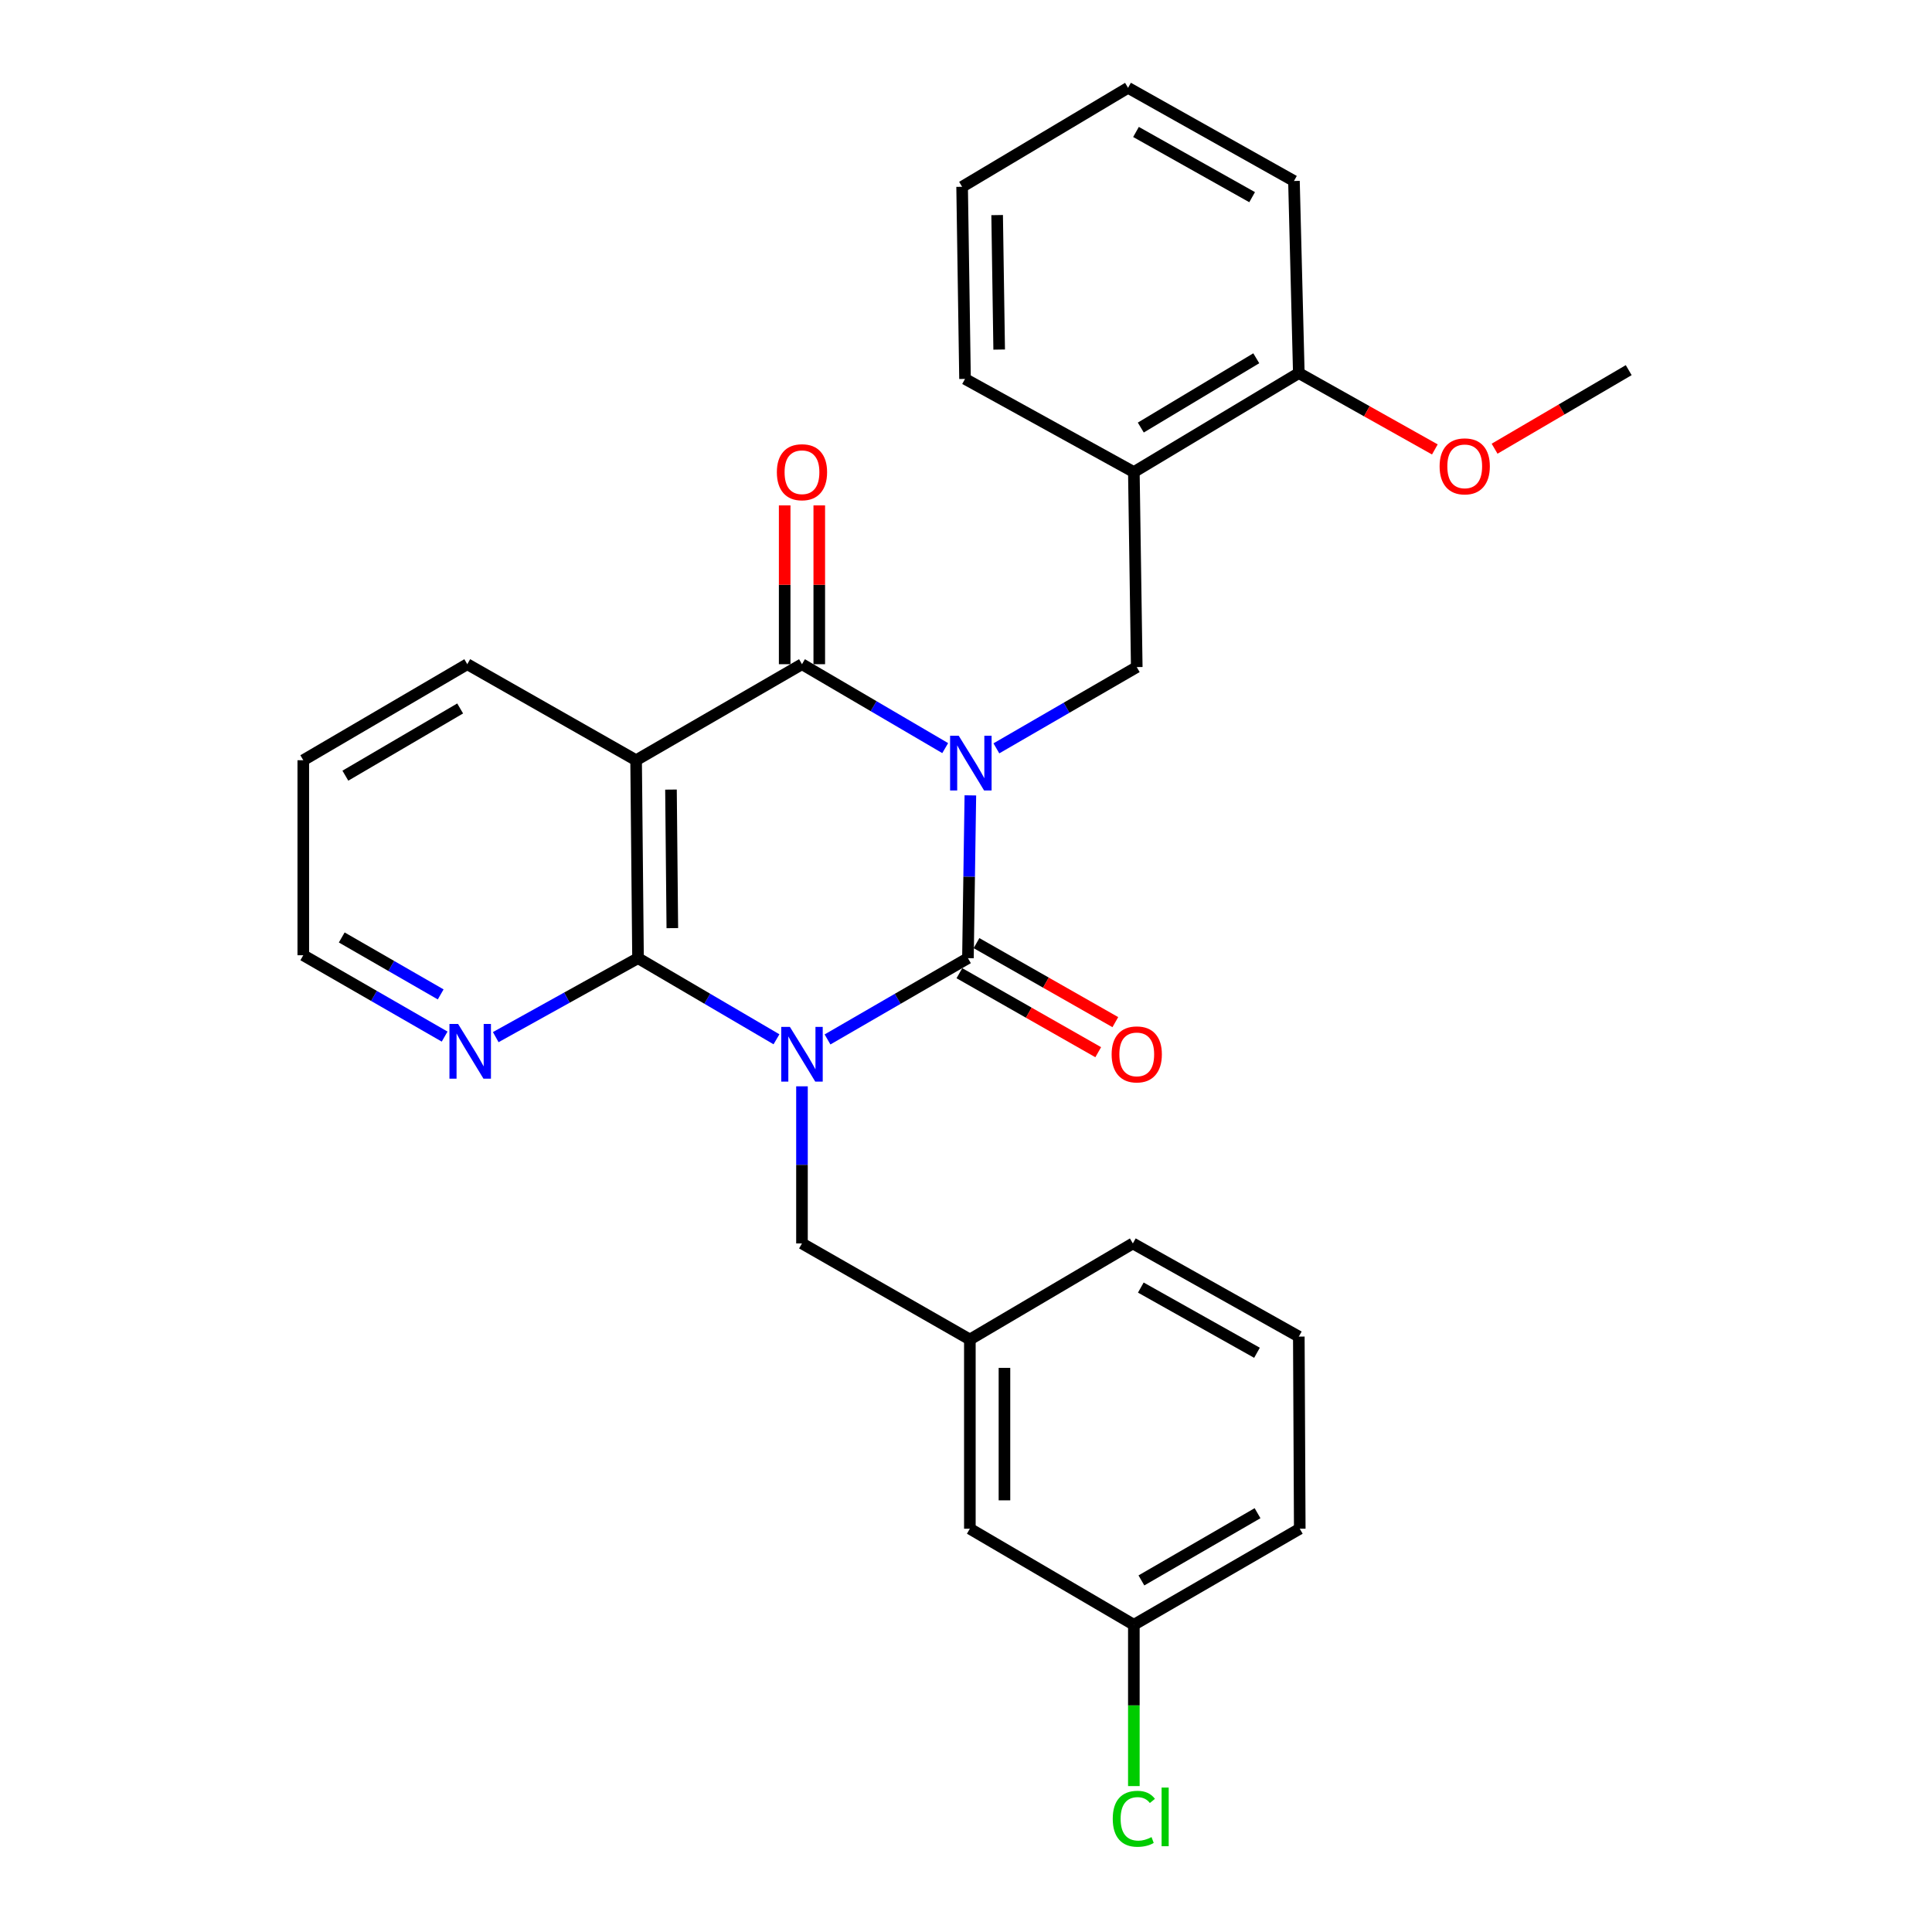 <?xml version='1.0' encoding='iso-8859-1'?>
<svg version='1.1' baseProfile='full'
              xmlns='http://www.w3.org/2000/svg'
                      xmlns:rdkit='http://www.rdkit.org/xml'
                      xmlns:xlink='http://www.w3.org/1999/xlink'
                  xml:space='preserve'
width='1000px' height='1000px' viewBox='0 0 1000 1000'>
<!-- END OF HEADER -->
<rect style='opacity:1.0;fill:#FFFFFF;stroke:none' width='1000' height='1000' x='0' y='0'> </rect>
<path class='bond-1' d='M 502.258,411.682 L 501.632,453.812' style='fill:none;fill-rule:evenodd;stroke:#0000FF;stroke-width:6px;stroke-linecap:butt;stroke-linejoin:miter;stroke-opacity:1' />
<path class='bond-1' d='M 501.632,453.812 L 501.005,495.942' style='fill:none;fill-rule:evenodd;stroke:#000000;stroke-width:6px;stroke-linecap:butt;stroke-linejoin:miter;stroke-opacity:1' />
<path class='bond-2' d='M 489.234,387.222 L 452.168,365.506' style='fill:none;fill-rule:evenodd;stroke:#0000FF;stroke-width:6px;stroke-linecap:butt;stroke-linejoin:miter;stroke-opacity:1' />
<path class='bond-2' d='M 452.168,365.506 L 415.101,343.79' style='fill:none;fill-rule:evenodd;stroke:#000000;stroke-width:6px;stroke-linecap:butt;stroke-linejoin:miter;stroke-opacity:1' />
<path class='bond-5' d='M 515.727,387.344 L 552.054,366.313' style='fill:none;fill-rule:evenodd;stroke:#0000FF;stroke-width:6px;stroke-linecap:butt;stroke-linejoin:miter;stroke-opacity:1' />
<path class='bond-5' d='M 552.054,366.313 L 588.381,345.282' style='fill:none;fill-rule:evenodd;stroke:#000000;stroke-width:6px;stroke-linecap:butt;stroke-linejoin:miter;stroke-opacity:1' />
<path class='bond-0' d='M 428.322,538.015 L 464.663,516.978' style='fill:none;fill-rule:evenodd;stroke:#0000FF;stroke-width:6px;stroke-linecap:butt;stroke-linejoin:miter;stroke-opacity:1' />
<path class='bond-0' d='M 464.663,516.978 L 501.005,495.942' style='fill:none;fill-rule:evenodd;stroke:#000000;stroke-width:6px;stroke-linecap:butt;stroke-linejoin:miter;stroke-opacity:1' />
<path class='bond-6' d='M 415.101,562.276 L 415.101,602.937' style='fill:none;fill-rule:evenodd;stroke:#0000FF;stroke-width:6px;stroke-linecap:butt;stroke-linejoin:miter;stroke-opacity:1' />
<path class='bond-6' d='M 415.101,602.937 L 415.101,643.598' style='fill:none;fill-rule:evenodd;stroke:#000000;stroke-width:6px;stroke-linecap:butt;stroke-linejoin:miter;stroke-opacity:1' />
<path class='bond-28' d='M 401.902,537.934 L 366.072,516.938' style='fill:none;fill-rule:evenodd;stroke:#0000FF;stroke-width:6px;stroke-linecap:butt;stroke-linejoin:miter;stroke-opacity:1' />
<path class='bond-28' d='M 366.072,516.938 L 330.242,495.942' style='fill:none;fill-rule:evenodd;stroke:#000000;stroke-width:6px;stroke-linecap:butt;stroke-linejoin:miter;stroke-opacity:1' />
<path class='bond-9' d='M 496.577,503.723 L 532.508,524.171' style='fill:none;fill-rule:evenodd;stroke:#000000;stroke-width:6px;stroke-linecap:butt;stroke-linejoin:miter;stroke-opacity:1' />
<path class='bond-9' d='M 532.508,524.171 L 568.439,544.62' style='fill:none;fill-rule:evenodd;stroke:#FF0000;stroke-width:6px;stroke-linecap:butt;stroke-linejoin:miter;stroke-opacity:1' />
<path class='bond-9' d='M 505.433,488.161 L 541.364,508.61' style='fill:none;fill-rule:evenodd;stroke:#000000;stroke-width:6px;stroke-linecap:butt;stroke-linejoin:miter;stroke-opacity:1' />
<path class='bond-9' d='M 541.364,508.61 L 577.295,529.059' style='fill:none;fill-rule:evenodd;stroke:#FF0000;stroke-width:6px;stroke-linecap:butt;stroke-linejoin:miter;stroke-opacity:1' />
<path class='bond-4' d='M 415.101,343.79 L 329.247,393.496' style='fill:none;fill-rule:evenodd;stroke:#000000;stroke-width:6px;stroke-linecap:butt;stroke-linejoin:miter;stroke-opacity:1' />
<path class='bond-10' d='M 424.053,343.79 L 424.053,302.687' style='fill:none;fill-rule:evenodd;stroke:#000000;stroke-width:6px;stroke-linecap:butt;stroke-linejoin:miter;stroke-opacity:1' />
<path class='bond-10' d='M 424.053,302.687 L 424.053,261.585' style='fill:none;fill-rule:evenodd;stroke:#FF0000;stroke-width:6px;stroke-linecap:butt;stroke-linejoin:miter;stroke-opacity:1' />
<path class='bond-10' d='M 406.148,343.79 L 406.148,302.687' style='fill:none;fill-rule:evenodd;stroke:#000000;stroke-width:6px;stroke-linecap:butt;stroke-linejoin:miter;stroke-opacity:1' />
<path class='bond-10' d='M 406.148,302.687 L 406.148,261.585' style='fill:none;fill-rule:evenodd;stroke:#FF0000;stroke-width:6px;stroke-linecap:butt;stroke-linejoin:miter;stroke-opacity:1' />
<path class='bond-3' d='M 330.242,495.942 L 329.247,393.496' style='fill:none;fill-rule:evenodd;stroke:#000000;stroke-width:6px;stroke-linecap:butt;stroke-linejoin:miter;stroke-opacity:1' />
<path class='bond-3' d='M 347.996,480.401 L 347.3,408.689' style='fill:none;fill-rule:evenodd;stroke:#000000;stroke-width:6px;stroke-linecap:butt;stroke-linejoin:miter;stroke-opacity:1' />
<path class='bond-8' d='M 330.242,495.942 L 293.419,516.379' style='fill:none;fill-rule:evenodd;stroke:#000000;stroke-width:6px;stroke-linecap:butt;stroke-linejoin:miter;stroke-opacity:1' />
<path class='bond-8' d='M 293.419,516.379 L 256.597,536.817' style='fill:none;fill-rule:evenodd;stroke:#0000FF;stroke-width:6px;stroke-linecap:butt;stroke-linejoin:miter;stroke-opacity:1' />
<path class='bond-13' d='M 329.247,393.496 L 241.861,343.79' style='fill:none;fill-rule:evenodd;stroke:#000000;stroke-width:6px;stroke-linecap:butt;stroke-linejoin:miter;stroke-opacity:1' />
<path class='bond-7' d='M 588.381,345.282 L 586.879,244.338' style='fill:none;fill-rule:evenodd;stroke:#000000;stroke-width:6px;stroke-linecap:butt;stroke-linejoin:miter;stroke-opacity:1' />
<path class='bond-12' d='M 415.101,643.598 L 501.999,693.324' style='fill:none;fill-rule:evenodd;stroke:#000000;stroke-width:6px;stroke-linecap:butt;stroke-linejoin:miter;stroke-opacity:1' />
<path class='bond-11' d='M 586.879,244.338 L 672.265,193.11' style='fill:none;fill-rule:evenodd;stroke:#000000;stroke-width:6px;stroke-linecap:butt;stroke-linejoin:miter;stroke-opacity:1' />
<path class='bond-11' d='M 590.475,221.3 L 650.246,185.441' style='fill:none;fill-rule:evenodd;stroke:#000000;stroke-width:6px;stroke-linecap:butt;stroke-linejoin:miter;stroke-opacity:1' />
<path class='bond-18' d='M 586.879,244.338 L 499.493,196.124' style='fill:none;fill-rule:evenodd;stroke:#000000;stroke-width:6px;stroke-linecap:butt;stroke-linejoin:miter;stroke-opacity:1' />
<path class='bond-30' d='M 230.141,536.54 L 193.561,515.485' style='fill:none;fill-rule:evenodd;stroke:#0000FF;stroke-width:6px;stroke-linecap:butt;stroke-linejoin:miter;stroke-opacity:1' />
<path class='bond-30' d='M 193.561,515.485 L 156.982,494.43' style='fill:none;fill-rule:evenodd;stroke:#000000;stroke-width:6px;stroke-linecap:butt;stroke-linejoin:miter;stroke-opacity:1' />
<path class='bond-30' d='M 228.099,514.705 L 202.493,499.967' style='fill:none;fill-rule:evenodd;stroke:#0000FF;stroke-width:6px;stroke-linecap:butt;stroke-linejoin:miter;stroke-opacity:1' />
<path class='bond-30' d='M 202.493,499.967 L 176.888,485.229' style='fill:none;fill-rule:evenodd;stroke:#000000;stroke-width:6px;stroke-linecap:butt;stroke-linejoin:miter;stroke-opacity:1' />
<path class='bond-17' d='M 672.265,193.11 L 707.471,212.869' style='fill:none;fill-rule:evenodd;stroke:#000000;stroke-width:6px;stroke-linecap:butt;stroke-linejoin:miter;stroke-opacity:1' />
<path class='bond-17' d='M 707.471,212.869 L 742.677,232.627' style='fill:none;fill-rule:evenodd;stroke:#FF0000;stroke-width:6px;stroke-linecap:butt;stroke-linejoin:miter;stroke-opacity:1' />
<path class='bond-22' d='M 672.265,193.11 L 669.748,93.678' style='fill:none;fill-rule:evenodd;stroke:#000000;stroke-width:6px;stroke-linecap:butt;stroke-linejoin:miter;stroke-opacity:1' />
<path class='bond-14' d='M 501.999,693.324 L 501.999,791.264' style='fill:none;fill-rule:evenodd;stroke:#000000;stroke-width:6px;stroke-linecap:butt;stroke-linejoin:miter;stroke-opacity:1' />
<path class='bond-14' d='M 519.904,708.015 L 519.904,776.573' style='fill:none;fill-rule:evenodd;stroke:#000000;stroke-width:6px;stroke-linecap:butt;stroke-linejoin:miter;stroke-opacity:1' />
<path class='bond-21' d='M 501.999,693.324 L 586.361,643.598' style='fill:none;fill-rule:evenodd;stroke:#000000;stroke-width:6px;stroke-linecap:butt;stroke-linejoin:miter;stroke-opacity:1' />
<path class='bond-25' d='M 241.861,343.79 L 156.982,393.496' style='fill:none;fill-rule:evenodd;stroke:#000000;stroke-width:6px;stroke-linecap:butt;stroke-linejoin:miter;stroke-opacity:1' />
<path class='bond-25' d='M 238.177,366.697 L 178.762,401.491' style='fill:none;fill-rule:evenodd;stroke:#000000;stroke-width:6px;stroke-linecap:butt;stroke-linejoin:miter;stroke-opacity:1' />
<path class='bond-15' d='M 501.999,791.264 L 586.879,840.98' style='fill:none;fill-rule:evenodd;stroke:#000000;stroke-width:6px;stroke-linecap:butt;stroke-linejoin:miter;stroke-opacity:1' />
<path class='bond-16' d='M 586.879,840.98 L 586.879,882.728' style='fill:none;fill-rule:evenodd;stroke:#000000;stroke-width:6px;stroke-linecap:butt;stroke-linejoin:miter;stroke-opacity:1' />
<path class='bond-16' d='M 586.879,882.728 L 586.879,924.475' style='fill:none;fill-rule:evenodd;stroke:#00CC00;stroke-width:6px;stroke-linecap:butt;stroke-linejoin:miter;stroke-opacity:1' />
<path class='bond-31' d='M 586.879,840.98 L 672.753,791.264' style='fill:none;fill-rule:evenodd;stroke:#000000;stroke-width:6px;stroke-linecap:butt;stroke-linejoin:miter;stroke-opacity:1' />
<path class='bond-31' d='M 590.789,818.027 L 650.901,783.226' style='fill:none;fill-rule:evenodd;stroke:#000000;stroke-width:6px;stroke-linecap:butt;stroke-linejoin:miter;stroke-opacity:1' />
<path class='bond-24' d='M 773.598,232.25 L 808.308,211.919' style='fill:none;fill-rule:evenodd;stroke:#FF0000;stroke-width:6px;stroke-linecap:butt;stroke-linejoin:miter;stroke-opacity:1' />
<path class='bond-24' d='M 808.308,211.919 L 843.018,191.588' style='fill:none;fill-rule:evenodd;stroke:#000000;stroke-width:6px;stroke-linecap:butt;stroke-linejoin:miter;stroke-opacity:1' />
<path class='bond-26' d='M 499.493,196.124 L 497.991,96.683' style='fill:none;fill-rule:evenodd;stroke:#000000;stroke-width:6px;stroke-linecap:butt;stroke-linejoin:miter;stroke-opacity:1' />
<path class='bond-26' d='M 517.17,180.938 L 516.119,111.328' style='fill:none;fill-rule:evenodd;stroke:#000000;stroke-width:6px;stroke-linecap:butt;stroke-linejoin:miter;stroke-opacity:1' />
<path class='bond-19' d='M 672.265,691.812 L 586.361,643.598' style='fill:none;fill-rule:evenodd;stroke:#000000;stroke-width:6px;stroke-linecap:butt;stroke-linejoin:miter;stroke-opacity:1' />
<path class='bond-19' d='M 650.616,700.194 L 590.484,666.444' style='fill:none;fill-rule:evenodd;stroke:#000000;stroke-width:6px;stroke-linecap:butt;stroke-linejoin:miter;stroke-opacity:1' />
<path class='bond-23' d='M 672.265,691.812 L 672.753,791.264' style='fill:none;fill-rule:evenodd;stroke:#000000;stroke-width:6px;stroke-linecap:butt;stroke-linejoin:miter;stroke-opacity:1' />
<path class='bond-20' d='M 156.982,494.43 L 156.982,393.496' style='fill:none;fill-rule:evenodd;stroke:#000000;stroke-width:6px;stroke-linecap:butt;stroke-linejoin:miter;stroke-opacity:1' />
<path class='bond-29' d='M 669.748,93.678 L 583.875,45.455' style='fill:none;fill-rule:evenodd;stroke:#000000;stroke-width:6px;stroke-linecap:butt;stroke-linejoin:miter;stroke-opacity:1' />
<path class='bond-29' d='M 648.1,102.057 L 587.989,68.3' style='fill:none;fill-rule:evenodd;stroke:#000000;stroke-width:6px;stroke-linecap:butt;stroke-linejoin:miter;stroke-opacity:1' />
<path class='bond-27' d='M 497.991,96.683 L 583.875,45.455' style='fill:none;fill-rule:evenodd;stroke:#000000;stroke-width:6px;stroke-linecap:butt;stroke-linejoin:miter;stroke-opacity:1' />
<path  class='atom-0' d='M 496.247 380.838
L 505.527 395.838
Q 506.447 397.318, 507.927 399.998
Q 509.407 402.678, 509.487 402.838
L 509.487 380.838
L 513.247 380.838
L 513.247 409.158
L 509.367 409.158
L 499.407 392.758
Q 498.247 390.838, 497.007 388.638
Q 495.807 386.438, 495.447 385.758
L 495.447 409.158
L 491.767 409.158
L 491.767 380.838
L 496.247 380.838
' fill='#0000FF'/>
<path  class='atom-1' d='M 408.841 531.508
L 418.121 546.508
Q 419.041 547.988, 420.521 550.668
Q 422.001 553.348, 422.081 553.508
L 422.081 531.508
L 425.841 531.508
L 425.841 559.828
L 421.961 559.828
L 412.001 543.428
Q 410.841 541.508, 409.601 539.308
Q 408.401 537.108, 408.041 536.428
L 408.041 559.828
L 404.361 559.828
L 404.361 531.508
L 408.841 531.508
' fill='#0000FF'/>
<path  class='atom-9' d='M 237.113 529.996
L 246.393 544.996
Q 247.313 546.476, 248.793 549.156
Q 250.273 551.836, 250.353 551.996
L 250.353 529.996
L 254.113 529.996
L 254.113 558.316
L 250.233 558.316
L 240.273 541.916
Q 239.113 539.996, 237.873 537.796
Q 236.673 535.596, 236.313 534.916
L 236.313 558.316
L 232.633 558.316
L 232.633 529.996
L 237.113 529.996
' fill='#0000FF'/>
<path  class='atom-10' d='M 575.381 545.748
Q 575.381 538.948, 578.741 535.148
Q 582.101 531.348, 588.381 531.348
Q 594.661 531.348, 598.021 535.148
Q 601.381 538.948, 601.381 545.748
Q 601.381 552.628, 597.981 556.548
Q 594.581 560.428, 588.381 560.428
Q 582.141 560.428, 578.741 556.548
Q 575.381 552.668, 575.381 545.748
M 588.381 557.228
Q 592.701 557.228, 595.021 554.348
Q 597.381 551.428, 597.381 545.748
Q 597.381 540.188, 595.021 537.388
Q 592.701 534.548, 588.381 534.548
Q 584.061 534.548, 581.701 537.348
Q 579.381 540.148, 579.381 545.748
Q 579.381 551.468, 581.701 554.348
Q 584.061 557.228, 588.381 557.228
' fill='#FF0000'/>
<path  class='atom-11' d='M 402.101 244.418
Q 402.101 237.618, 405.461 233.818
Q 408.821 230.018, 415.101 230.018
Q 421.381 230.018, 424.741 233.818
Q 428.101 237.618, 428.101 244.418
Q 428.101 251.298, 424.701 255.218
Q 421.301 259.098, 415.101 259.098
Q 408.861 259.098, 405.461 255.218
Q 402.101 251.338, 402.101 244.418
M 415.101 255.898
Q 419.421 255.898, 421.741 253.018
Q 424.101 250.098, 424.101 244.418
Q 424.101 238.858, 421.741 236.058
Q 419.421 233.218, 415.101 233.218
Q 410.781 233.218, 408.421 236.018
Q 406.101 238.818, 406.101 244.418
Q 406.101 250.138, 408.421 253.018
Q 410.781 255.898, 415.101 255.898
' fill='#FF0000'/>
<path  class='atom-17' d='M 575.959 941.402
Q 575.959 934.362, 579.239 930.682
Q 582.559 926.962, 588.839 926.962
Q 594.679 926.962, 597.799 931.082
L 595.159 933.242
Q 592.879 930.242, 588.839 930.242
Q 584.559 930.242, 582.279 933.122
Q 580.039 935.962, 580.039 941.402
Q 580.039 947.002, 582.359 949.882
Q 584.719 952.762, 589.279 952.762
Q 592.399 952.762, 596.039 950.882
L 597.159 953.882
Q 595.679 954.842, 593.439 955.402
Q 591.199 955.962, 588.719 955.962
Q 582.559 955.962, 579.239 952.202
Q 575.959 948.442, 575.959 941.402
' fill='#00CC00'/>
<path  class='atom-17' d='M 601.239 925.242
L 604.919 925.242
L 604.919 955.602
L 601.239 955.602
L 601.239 925.242
' fill='#00CC00'/>
<path  class='atom-18' d='M 745.139 241.384
Q 745.139 234.584, 748.499 230.784
Q 751.859 226.984, 758.139 226.984
Q 764.419 226.984, 767.779 230.784
Q 771.139 234.584, 771.139 241.384
Q 771.139 248.264, 767.739 252.184
Q 764.339 256.064, 758.139 256.064
Q 751.899 256.064, 748.499 252.184
Q 745.139 248.304, 745.139 241.384
M 758.139 252.864
Q 762.459 252.864, 764.779 249.984
Q 767.139 247.064, 767.139 241.384
Q 767.139 235.824, 764.779 233.024
Q 762.459 230.184, 758.139 230.184
Q 753.819 230.184, 751.459 232.984
Q 749.139 235.784, 749.139 241.384
Q 749.139 247.104, 751.459 249.984
Q 753.819 252.864, 758.139 252.864
' fill='#FF0000'/>
</svg>
